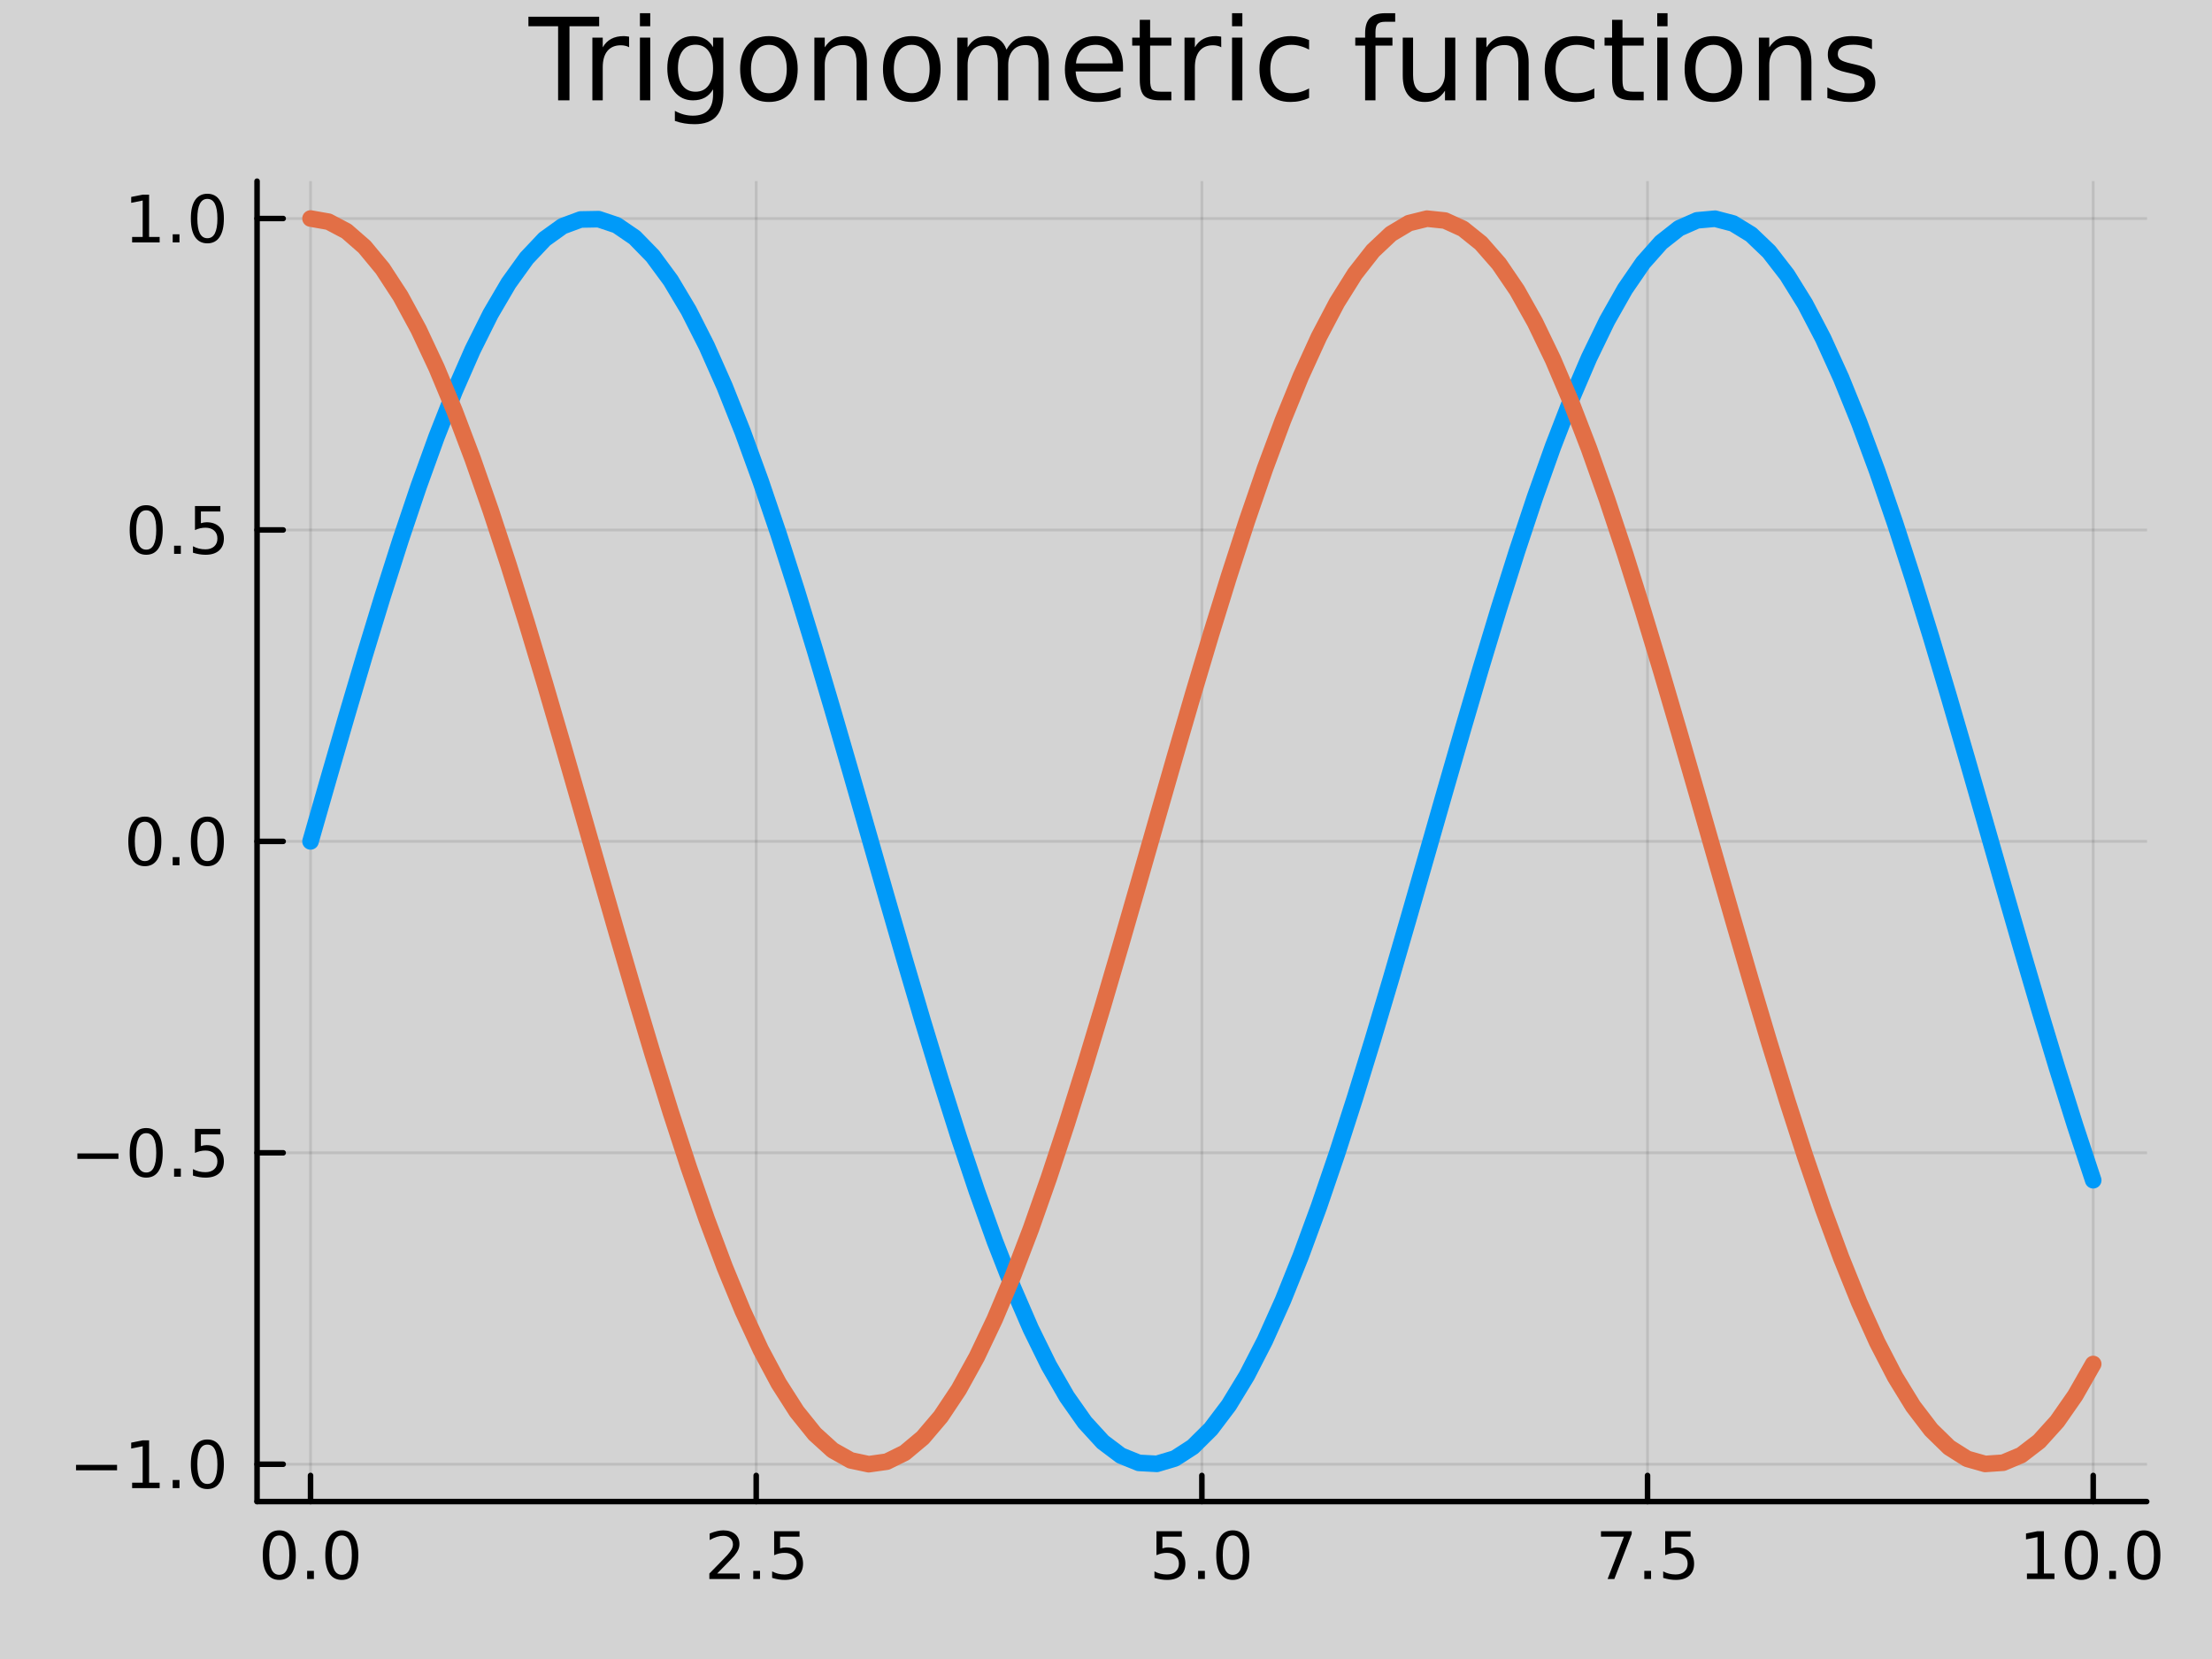<?xml version="1.0" encoding="utf-8"?>
<svg xmlns="http://www.w3.org/2000/svg" xmlns:xlink="http://www.w3.org/1999/xlink" width="400" height="300" viewBox="0 0 1600 1200">
<defs>
  <clipPath id="clip270">
    <rect x="0" y="0" width="1600" height="1200"/>
  </clipPath>
</defs>
<path clip-path="url(#clip270)" d="M0 1200 L1600 1200 L1600 0 L0 0  Z" fill="#d3d3d3" fill-rule="evenodd" fill-opacity="1"/>
<defs>
  <clipPath id="clip271">
    <rect x="320" y="0" width="1121" height="1121"/>
  </clipPath>
</defs>
<path clip-path="url(#clip270)" d="M185.936 1086.13 L1552.76 1086.13 L1552.76 131.032 L185.936 131.032  Z" fill="#d3d3d3" fill-rule="evenodd" fill-opacity="1"/>
<defs>
  <clipPath id="clip272">
    <rect x="185" y="131" width="1368" height="956"/>
  </clipPath>
</defs>
<polyline clip-path="url(#clip272)" style="stroke:#000000; stroke-linecap:round; stroke-linejoin:round; stroke-width:2; stroke-opacity:0.1; fill:none" points="224.62,1086.13 224.62,131.032 "/>
<polyline clip-path="url(#clip272)" style="stroke:#000000; stroke-linecap:round; stroke-linejoin:round; stroke-width:2; stroke-opacity:0.1; fill:none" points="546.983,1086.13 546.983,131.032 "/>
<polyline clip-path="url(#clip272)" style="stroke:#000000; stroke-linecap:round; stroke-linejoin:round; stroke-width:2; stroke-opacity:0.1; fill:none" points="869.346,1086.13 869.346,131.032 "/>
<polyline clip-path="url(#clip272)" style="stroke:#000000; stroke-linecap:round; stroke-linejoin:round; stroke-width:2; stroke-opacity:0.1; fill:none" points="1191.71,1086.13 1191.71,131.032 "/>
<polyline clip-path="url(#clip272)" style="stroke:#000000; stroke-linecap:round; stroke-linejoin:round; stroke-width:2; stroke-opacity:0.1; fill:none" points="1514.07,1086.13 1514.07,131.032 "/>
<polyline clip-path="url(#clip272)" style="stroke:#000000; stroke-linecap:round; stroke-linejoin:round; stroke-width:2; stroke-opacity:0.1; fill:none" points="185.936,1059.12 1552.76,1059.12 "/>
<polyline clip-path="url(#clip272)" style="stroke:#000000; stroke-linecap:round; stroke-linejoin:round; stroke-width:2; stroke-opacity:0.1; fill:none" points="185.936,833.856 1552.76,833.856 "/>
<polyline clip-path="url(#clip272)" style="stroke:#000000; stroke-linecap:round; stroke-linejoin:round; stroke-width:2; stroke-opacity:0.1; fill:none" points="185.936,608.592 1552.76,608.592 "/>
<polyline clip-path="url(#clip272)" style="stroke:#000000; stroke-linecap:round; stroke-linejoin:round; stroke-width:2; stroke-opacity:0.1; fill:none" points="185.936,383.328 1552.76,383.328 "/>
<polyline clip-path="url(#clip272)" style="stroke:#000000; stroke-linecap:round; stroke-linejoin:round; stroke-width:2; stroke-opacity:0.1; fill:none" points="185.936,158.063 1552.76,158.063 "/>
<polyline clip-path="url(#clip270)" style="stroke:#000000; stroke-linecap:round; stroke-linejoin:round; stroke-width:4; stroke-opacity:1; fill:none" points="185.936,1086.13 1552.76,1086.13 "/>
<polyline clip-path="url(#clip270)" style="stroke:#000000; stroke-linecap:round; stroke-linejoin:round; stroke-width:4; stroke-opacity:1; fill:none" points="224.62,1086.13 224.62,1067.23 "/>
<polyline clip-path="url(#clip270)" style="stroke:#000000; stroke-linecap:round; stroke-linejoin:round; stroke-width:4; stroke-opacity:1; fill:none" points="546.983,1086.13 546.983,1067.23 "/>
<polyline clip-path="url(#clip270)" style="stroke:#000000; stroke-linecap:round; stroke-linejoin:round; stroke-width:4; stroke-opacity:1; fill:none" points="869.346,1086.13 869.346,1067.23 "/>
<polyline clip-path="url(#clip270)" style="stroke:#000000; stroke-linecap:round; stroke-linejoin:round; stroke-width:4; stroke-opacity:1; fill:none" points="1191.71,1086.13 1191.71,1067.23 "/>
<polyline clip-path="url(#clip270)" style="stroke:#000000; stroke-linecap:round; stroke-linejoin:round; stroke-width:4; stroke-opacity:1; fill:none" points="1514.07,1086.13 1514.07,1067.23 "/>
<path clip-path="url(#clip270)" d="M202.004 1110.65 Q198.393 1110.65 196.564 1114.21 Q194.759 1117.75 194.759 1124.88 Q194.759 1131.99 196.564 1135.55 Q198.393 1139.1 202.004 1139.1 Q205.638 1139.1 207.444 1135.55 Q209.272 1131.99 209.272 1124.88 Q209.272 1117.75 207.444 1114.21 Q205.638 1110.65 202.004 1110.65 M202.004 1106.94 Q207.814 1106.94 210.87 1111.55 Q213.948 1116.13 213.948 1124.88 Q213.948 1133.61 210.87 1138.22 Q207.814 1142.8 202.004 1142.8 Q196.194 1142.8 193.115 1138.22 Q190.06 1133.61 190.06 1124.88 Q190.06 1116.13 193.115 1111.55 Q196.194 1106.94 202.004 1106.94 Z" fill="#000000" fill-rule="nonzero" fill-opacity="1" /><path clip-path="url(#clip270)" d="M222.166 1136.25 L227.05 1136.25 L227.05 1142.13 L222.166 1142.13 L222.166 1136.25 Z" fill="#000000" fill-rule="nonzero" fill-opacity="1" /><path clip-path="url(#clip270)" d="M247.235 1110.65 Q243.624 1110.65 241.795 1114.21 Q239.99 1117.75 239.99 1124.88 Q239.99 1131.99 241.795 1135.55 Q243.624 1139.1 247.235 1139.1 Q250.869 1139.1 252.675 1135.55 Q254.504 1131.99 254.504 1124.88 Q254.504 1117.75 252.675 1114.21 Q250.869 1110.65 247.235 1110.65 M247.235 1106.94 Q253.045 1106.94 256.101 1111.55 Q259.18 1116.13 259.18 1124.88 Q259.18 1133.61 256.101 1138.22 Q253.045 1142.8 247.235 1142.8 Q241.425 1142.8 238.346 1138.22 Q235.291 1133.61 235.291 1124.88 Q235.291 1116.13 238.346 1111.55 Q241.425 1106.94 247.235 1106.94 Z" fill="#000000" fill-rule="nonzero" fill-opacity="1" /><path clip-path="url(#clip270)" d="M518.719 1138.19 L535.038 1138.19 L535.038 1142.13 L513.094 1142.13 L513.094 1138.19 Q515.756 1135.44 520.339 1130.81 Q524.946 1126.16 526.126 1124.81 Q528.372 1122.29 529.251 1120.55 Q530.154 1118.79 530.154 1117.1 Q530.154 1114.35 528.21 1112.61 Q526.288 1110.88 523.187 1110.88 Q520.988 1110.88 518.534 1111.64 Q516.103 1112.41 513.326 1113.96 L513.326 1109.23 Q516.15 1108.1 518.603 1107.52 Q521.057 1106.94 523.094 1106.94 Q528.464 1106.94 531.659 1109.63 Q534.853 1112.31 534.853 1116.8 Q534.853 1118.93 534.043 1120.85 Q533.256 1122.75 531.15 1125.35 Q530.571 1126.02 527.469 1129.23 Q524.367 1132.43 518.719 1138.19 Z" fill="#000000" fill-rule="nonzero" fill-opacity="1" /><path clip-path="url(#clip270)" d="M544.853 1136.25 L549.737 1136.25 L549.737 1142.13 L544.853 1142.13 L544.853 1136.25 Z" fill="#000000" fill-rule="nonzero" fill-opacity="1" /><path clip-path="url(#clip270)" d="M559.969 1107.57 L578.325 1107.57 L578.325 1111.5 L564.251 1111.5 L564.251 1119.98 Q565.27 1119.63 566.288 1119.47 Q567.307 1119.28 568.325 1119.28 Q574.112 1119.28 577.492 1122.45 Q580.871 1125.62 580.871 1131.04 Q580.871 1136.62 577.399 1139.72 Q573.927 1142.8 567.608 1142.8 Q565.432 1142.8 563.163 1142.43 Q560.918 1142.06 558.51 1141.32 L558.51 1136.62 Q560.594 1137.75 562.816 1138.31 Q565.038 1138.86 567.515 1138.86 Q571.52 1138.86 573.858 1136.76 Q576.196 1134.65 576.196 1131.04 Q576.196 1127.43 573.858 1125.32 Q571.52 1123.22 567.515 1123.22 Q565.64 1123.22 563.765 1123.63 Q561.913 1124.05 559.969 1124.93 L559.969 1107.57 Z" fill="#000000" fill-rule="nonzero" fill-opacity="1" /><path clip-path="url(#clip270)" d="M836.51 1107.57 L854.867 1107.57 L854.867 1111.5 L840.793 1111.5 L840.793 1119.98 Q841.811 1119.63 842.83 1119.47 Q843.848 1119.28 844.867 1119.28 Q850.654 1119.28 854.034 1122.45 Q857.413 1125.62 857.413 1131.04 Q857.413 1136.62 853.941 1139.72 Q850.469 1142.8 844.149 1142.8 Q841.973 1142.8 839.705 1142.43 Q837.46 1142.06 835.052 1141.32 L835.052 1136.62 Q837.135 1137.75 839.358 1138.31 Q841.58 1138.86 844.057 1138.86 Q848.061 1138.86 850.399 1136.76 Q852.737 1134.65 852.737 1131.04 Q852.737 1127.43 850.399 1125.32 Q848.061 1123.22 844.057 1123.22 Q842.182 1123.22 840.307 1123.63 Q838.455 1124.05 836.51 1124.93 L836.51 1107.57 Z" fill="#000000" fill-rule="nonzero" fill-opacity="1" /><path clip-path="url(#clip270)" d="M866.626 1136.25 L871.51 1136.25 L871.51 1142.13 L866.626 1142.13 L866.626 1136.25 Z" fill="#000000" fill-rule="nonzero" fill-opacity="1" /><path clip-path="url(#clip270)" d="M891.695 1110.65 Q888.084 1110.65 886.256 1114.21 Q884.45 1117.75 884.45 1124.88 Q884.45 1131.99 886.256 1135.55 Q888.084 1139.1 891.695 1139.1 Q895.33 1139.1 897.135 1135.55 Q898.964 1131.99 898.964 1124.88 Q898.964 1117.75 897.135 1114.21 Q895.33 1110.65 891.695 1110.65 M891.695 1106.94 Q897.506 1106.94 900.561 1111.55 Q903.64 1116.13 903.64 1124.88 Q903.64 1133.61 900.561 1138.22 Q897.506 1142.8 891.695 1142.8 Q885.885 1142.8 882.807 1138.22 Q879.751 1133.61 879.751 1124.88 Q879.751 1116.13 882.807 1111.55 Q885.885 1106.94 891.695 1106.94 Z" fill="#000000" fill-rule="nonzero" fill-opacity="1" /><path clip-path="url(#clip270)" d="M1158.03 1107.57 L1180.25 1107.57 L1180.25 1109.56 L1167.7 1142.13 L1162.82 1142.13 L1174.63 1111.5 L1158.03 1111.5 L1158.03 1107.57 Z" fill="#000000" fill-rule="nonzero" fill-opacity="1" /><path clip-path="url(#clip270)" d="M1189.37 1136.25 L1194.26 1136.25 L1194.26 1142.13 L1189.37 1142.13 L1189.37 1136.25 Z" fill="#000000" fill-rule="nonzero" fill-opacity="1" /><path clip-path="url(#clip270)" d="M1204.49 1107.57 L1222.84 1107.57 L1222.84 1111.5 L1208.77 1111.5 L1208.77 1119.98 Q1209.79 1119.63 1210.81 1119.47 Q1211.82 1119.28 1212.84 1119.28 Q1218.63 1119.28 1222.01 1122.45 Q1225.39 1125.62 1225.39 1131.04 Q1225.39 1136.62 1221.92 1139.72 Q1218.45 1142.8 1212.13 1142.8 Q1209.95 1142.8 1207.68 1142.43 Q1205.44 1142.06 1203.03 1141.32 L1203.03 1136.62 Q1205.11 1137.75 1207.33 1138.31 Q1209.56 1138.86 1212.03 1138.86 Q1216.04 1138.86 1218.38 1136.76 Q1220.71 1134.65 1220.71 1131.04 Q1220.71 1127.43 1218.38 1125.32 Q1216.04 1123.22 1212.03 1123.22 Q1210.16 1123.22 1208.28 1123.63 Q1206.43 1124.05 1204.49 1124.93 L1204.49 1107.57 Z" fill="#000000" fill-rule="nonzero" fill-opacity="1" /><path clip-path="url(#clip270)" d="M1466.14 1138.19 L1473.78 1138.19 L1473.78 1111.83 L1465.47 1113.49 L1465.47 1109.23 L1473.74 1107.57 L1478.41 1107.57 L1478.41 1138.19 L1486.05 1138.19 L1486.05 1142.13 L1466.14 1142.13 L1466.14 1138.19 Z" fill="#000000" fill-rule="nonzero" fill-opacity="1" /><path clip-path="url(#clip270)" d="M1505.5 1110.65 Q1501.88 1110.65 1500.06 1114.21 Q1498.25 1117.75 1498.25 1124.88 Q1498.25 1131.99 1500.06 1135.55 Q1501.88 1139.1 1505.5 1139.1 Q1509.13 1139.1 1510.94 1135.55 Q1512.76 1131.99 1512.76 1124.88 Q1512.76 1117.75 1510.94 1114.21 Q1509.13 1110.65 1505.5 1110.65 M1505.5 1106.94 Q1511.31 1106.94 1514.36 1111.55 Q1517.44 1116.13 1517.44 1124.88 Q1517.44 1133.61 1514.36 1138.22 Q1511.31 1142.8 1505.5 1142.8 Q1499.69 1142.8 1496.61 1138.22 Q1493.55 1133.61 1493.55 1124.88 Q1493.55 1116.13 1496.61 1111.55 Q1499.69 1106.94 1505.5 1106.94 Z" fill="#000000" fill-rule="nonzero" fill-opacity="1" /><path clip-path="url(#clip270)" d="M1525.66 1136.25 L1530.54 1136.25 L1530.54 1142.13 L1525.66 1142.13 L1525.66 1136.25 Z" fill="#000000" fill-rule="nonzero" fill-opacity="1" /><path clip-path="url(#clip270)" d="M1550.73 1110.65 Q1547.12 1110.65 1545.29 1114.21 Q1543.48 1117.75 1543.48 1124.88 Q1543.48 1131.99 1545.29 1135.55 Q1547.12 1139.1 1550.73 1139.1 Q1554.36 1139.1 1556.17 1135.55 Q1558 1131.99 1558 1124.88 Q1558 1117.75 1556.17 1114.21 Q1554.36 1110.65 1550.73 1110.65 M1550.73 1106.94 Q1556.54 1106.94 1559.59 1111.55 Q1562.67 1116.13 1562.67 1124.88 Q1562.67 1133.61 1559.59 1138.22 Q1556.54 1142.8 1550.73 1142.8 Q1544.92 1142.8 1541.84 1138.22 Q1538.78 1133.61 1538.78 1124.88 Q1538.78 1116.13 1541.84 1111.55 Q1544.92 1106.94 1550.73 1106.94 Z" fill="#000000" fill-rule="nonzero" fill-opacity="1" /><polyline clip-path="url(#clip270)" style="stroke:#000000; stroke-linecap:round; stroke-linejoin:round; stroke-width:4; stroke-opacity:1; fill:none" points="185.936,1086.13 185.936,131.032 "/>
<polyline clip-path="url(#clip270)" style="stroke:#000000; stroke-linecap:round; stroke-linejoin:round; stroke-width:4; stroke-opacity:1; fill:none" points="185.936,1059.12 204.834,1059.12 "/>
<polyline clip-path="url(#clip270)" style="stroke:#000000; stroke-linecap:round; stroke-linejoin:round; stroke-width:4; stroke-opacity:1; fill:none" points="185.936,833.856 204.834,833.856 "/>
<polyline clip-path="url(#clip270)" style="stroke:#000000; stroke-linecap:round; stroke-linejoin:round; stroke-width:4; stroke-opacity:1; fill:none" points="185.936,608.592 204.834,608.592 "/>
<polyline clip-path="url(#clip270)" style="stroke:#000000; stroke-linecap:round; stroke-linejoin:round; stroke-width:4; stroke-opacity:1; fill:none" points="185.936,383.328 204.834,383.328 "/>
<polyline clip-path="url(#clip270)" style="stroke:#000000; stroke-linecap:round; stroke-linejoin:round; stroke-width:4; stroke-opacity:1; fill:none" points="185.936,158.063 204.834,158.063 "/>
<path clip-path="url(#clip270)" d="M54.992 1059.57 L84.668 1059.57 L84.668 1063.51 L54.992 1063.51 L54.992 1059.57 Z" fill="#000000" fill-rule="nonzero" fill-opacity="1" /><path clip-path="url(#clip270)" d="M95.571 1072.47 L103.209 1072.47 L103.209 1046.1 L94.899 1047.77 L94.899 1043.51 L103.163 1041.84 L107.839 1041.84 L107.839 1072.47 L115.478 1072.47 L115.478 1076.4 L95.571 1076.4 L95.571 1072.47 Z" fill="#000000" fill-rule="nonzero" fill-opacity="1" /><path clip-path="url(#clip270)" d="M124.922 1070.52 L129.807 1070.52 L129.807 1076.4 L124.922 1076.4 L124.922 1070.52 Z" fill="#000000" fill-rule="nonzero" fill-opacity="1" /><path clip-path="url(#clip270)" d="M149.992 1044.92 Q146.381 1044.92 144.552 1048.48 Q142.746 1052.03 142.746 1059.16 Q142.746 1066.26 144.552 1069.83 Q146.381 1073.37 149.992 1073.37 Q153.626 1073.37 155.431 1069.83 Q157.26 1066.26 157.26 1059.16 Q157.26 1052.03 155.431 1048.48 Q153.626 1044.92 149.992 1044.92 M149.992 1041.22 Q155.802 1041.22 158.857 1045.82 Q161.936 1050.41 161.936 1059.16 Q161.936 1067.88 158.857 1072.49 Q155.802 1077.07 149.992 1077.07 Q144.181 1077.07 141.103 1072.49 Q138.047 1067.88 138.047 1059.16 Q138.047 1050.41 141.103 1045.82 Q144.181 1041.22 149.992 1041.22 Z" fill="#000000" fill-rule="nonzero" fill-opacity="1" /><path clip-path="url(#clip270)" d="M55.987 834.308 L85.663 834.308 L85.663 838.243 L55.987 838.243 L55.987 834.308 Z" fill="#000000" fill-rule="nonzero" fill-opacity="1" /><path clip-path="url(#clip270)" d="M105.756 819.655 Q102.145 819.655 100.316 823.22 Q98.51 826.761 98.51 833.891 Q98.51 840.997 100.316 844.562 Q102.145 848.104 105.756 848.104 Q109.39 848.104 111.196 844.562 Q113.024 840.997 113.024 833.891 Q113.024 826.761 111.196 823.22 Q109.39 819.655 105.756 819.655 M105.756 815.951 Q111.566 815.951 114.621 820.558 Q117.7 825.141 117.7 833.891 Q117.7 842.618 114.621 847.224 Q111.566 851.808 105.756 851.808 Q99.946 851.808 96.867 847.224 Q93.811 842.618 93.811 833.891 Q93.811 825.141 96.867 820.558 Q99.946 815.951 105.756 815.951 Z" fill="#000000" fill-rule="nonzero" fill-opacity="1" /><path clip-path="url(#clip270)" d="M125.918 845.257 L130.802 845.257 L130.802 851.136 L125.918 851.136 L125.918 845.257 Z" fill="#000000" fill-rule="nonzero" fill-opacity="1" /><path clip-path="url(#clip270)" d="M141.033 816.576 L159.39 816.576 L159.39 820.511 L145.316 820.511 L145.316 828.984 Q146.334 828.636 147.353 828.474 Q148.371 828.289 149.39 828.289 Q155.177 828.289 158.556 831.46 Q161.936 834.632 161.936 840.048 Q161.936 845.627 158.464 848.729 Q154.992 851.808 148.672 851.808 Q146.496 851.808 144.228 851.437 Q141.982 851.067 139.575 850.326 L139.575 845.627 Q141.658 846.761 143.881 847.317 Q146.103 847.872 148.58 847.872 Q152.584 847.872 154.922 845.766 Q157.26 843.659 157.26 840.048 Q157.26 836.437 154.922 834.331 Q152.584 832.224 148.58 832.224 Q146.705 832.224 144.83 832.641 Q142.978 833.058 141.033 833.937 L141.033 816.576 Z" fill="#000000" fill-rule="nonzero" fill-opacity="1" /><path clip-path="url(#clip270)" d="M104.76 594.391 Q101.149 594.391 99.321 597.955 Q97.515 601.497 97.515 608.627 Q97.515 615.733 99.321 619.298 Q101.149 622.84 104.76 622.84 Q108.395 622.84 110.2 619.298 Q112.029 615.733 112.029 608.627 Q112.029 601.497 110.2 597.955 Q108.395 594.391 104.76 594.391 M104.76 590.687 Q110.571 590.687 113.626 595.293 Q116.705 599.877 116.705 608.627 Q116.705 617.353 113.626 621.96 Q110.571 626.543 104.76 626.543 Q98.95 626.543 95.871 621.96 Q92.816 617.353 92.816 608.627 Q92.816 599.877 95.871 595.293 Q98.95 590.687 104.76 590.687 Z" fill="#000000" fill-rule="nonzero" fill-opacity="1" /><path clip-path="url(#clip270)" d="M124.922 619.992 L129.807 619.992 L129.807 625.872 L124.922 625.872 L124.922 619.992 Z" fill="#000000" fill-rule="nonzero" fill-opacity="1" /><path clip-path="url(#clip270)" d="M149.992 594.391 Q146.381 594.391 144.552 597.955 Q142.746 601.497 142.746 608.627 Q142.746 615.733 144.552 619.298 Q146.381 622.84 149.992 622.84 Q153.626 622.84 155.431 619.298 Q157.26 615.733 157.26 608.627 Q157.26 601.497 155.431 597.955 Q153.626 594.391 149.992 594.391 M149.992 590.687 Q155.802 590.687 158.857 595.293 Q161.936 599.877 161.936 608.627 Q161.936 617.353 158.857 621.96 Q155.802 626.543 149.992 626.543 Q144.181 626.543 141.103 621.96 Q138.047 617.353 138.047 608.627 Q138.047 599.877 141.103 595.293 Q144.181 590.687 149.992 590.687 Z" fill="#000000" fill-rule="nonzero" fill-opacity="1" /><path clip-path="url(#clip270)" d="M105.756 369.126 Q102.145 369.126 100.316 372.691 Q98.51 376.233 98.51 383.362 Q98.51 390.469 100.316 394.033 Q102.145 397.575 105.756 397.575 Q109.39 397.575 111.196 394.033 Q113.024 390.469 113.024 383.362 Q113.024 376.233 111.196 372.691 Q109.39 369.126 105.756 369.126 M105.756 365.423 Q111.566 365.423 114.621 370.029 Q117.7 374.612 117.7 383.362 Q117.7 392.089 114.621 396.696 Q111.566 401.279 105.756 401.279 Q99.946 401.279 96.867 396.696 Q93.811 392.089 93.811 383.362 Q93.811 374.612 96.867 370.029 Q99.946 365.423 105.756 365.423 Z" fill="#000000" fill-rule="nonzero" fill-opacity="1" /><path clip-path="url(#clip270)" d="M125.918 394.728 L130.802 394.728 L130.802 400.608 L125.918 400.608 L125.918 394.728 Z" fill="#000000" fill-rule="nonzero" fill-opacity="1" /><path clip-path="url(#clip270)" d="M141.033 366.048 L159.39 366.048 L159.39 369.983 L145.316 369.983 L145.316 378.455 Q146.334 378.108 147.353 377.946 Q148.371 377.76 149.39 377.76 Q155.177 377.76 158.556 380.932 Q161.936 384.103 161.936 389.52 Q161.936 395.098 158.464 398.2 Q154.992 401.279 148.672 401.279 Q146.496 401.279 144.228 400.908 Q141.982 400.538 139.575 399.797 L139.575 395.098 Q141.658 396.233 143.881 396.788 Q146.103 397.344 148.58 397.344 Q152.584 397.344 154.922 395.237 Q157.26 393.131 157.26 389.52 Q157.26 385.909 154.922 383.802 Q152.584 381.696 148.58 381.696 Q146.705 381.696 144.83 382.112 Q142.978 382.529 141.033 383.409 L141.033 366.048 Z" fill="#000000" fill-rule="nonzero" fill-opacity="1" /><path clip-path="url(#clip270)" d="M95.571 171.408 L103.209 171.408 L103.209 145.042 L94.899 146.709 L94.899 142.45 L103.163 140.783 L107.839 140.783 L107.839 171.408 L115.478 171.408 L115.478 175.343 L95.571 175.343 L95.571 171.408 Z" fill="#000000" fill-rule="nonzero" fill-opacity="1" /><path clip-path="url(#clip270)" d="M124.922 169.464 L129.807 169.464 L129.807 175.343 L124.922 175.343 L124.922 169.464 Z" fill="#000000" fill-rule="nonzero" fill-opacity="1" /><path clip-path="url(#clip270)" d="M149.992 143.862 Q146.381 143.862 144.552 147.427 Q142.746 150.968 142.746 158.098 Q142.746 165.204 144.552 168.769 Q146.381 172.311 149.992 172.311 Q153.626 172.311 155.431 168.769 Q157.26 165.204 157.26 158.098 Q157.26 150.968 155.431 147.427 Q153.626 143.862 149.992 143.862 M149.992 140.158 Q155.802 140.158 158.857 144.765 Q161.936 149.348 161.936 158.098 Q161.936 166.825 158.857 171.431 Q155.802 176.014 149.992 176.014 Q144.181 176.014 141.103 171.431 Q138.047 166.825 138.047 158.098 Q138.047 149.348 141.103 144.765 Q144.181 140.158 149.992 140.158 Z" fill="#000000" fill-rule="nonzero" fill-opacity="1" /><path clip-path="url(#clip270)" d="M382.225 12.096 L433.388 12.096 L433.388 18.983 L411.918 18.983 L411.918 72.576 L403.695 72.576 L403.695 18.983 L382.225 18.983 L382.225 12.096 Z" fill="#000000" fill-rule="nonzero" fill-opacity="1" /><path clip-path="url(#clip270)" d="M455.06 34.173 Q453.804 33.444 452.305 33.12 Q450.847 32.756 449.065 32.756 Q442.745 32.756 439.342 36.888 Q435.98 40.979 435.98 48.676 L435.98 72.576 L428.486 72.576 L428.486 27.206 L435.98 27.206 L435.98 34.254 Q438.33 30.122 442.097 28.138 Q445.864 26.112 451.252 26.112 Q452.022 26.112 452.954 26.234 Q453.885 26.315 455.019 26.517 L455.06 34.173 Z" fill="#000000" fill-rule="nonzero" fill-opacity="1" /><path clip-path="url(#clip270)" d="M462.878 27.206 L470.332 27.206 L470.332 72.576 L462.878 72.576 L462.878 27.206 M462.878 9.544 L470.332 9.544 L470.332 18.983 L462.878 18.983 L462.878 9.544 Z" fill="#000000" fill-rule="nonzero" fill-opacity="1" /><path clip-path="url(#clip270)" d="M515.783 49.364 Q515.783 41.263 512.421 36.806 Q509.099 32.35 503.063 32.35 Q497.068 32.35 493.706 36.806 Q490.384 41.263 490.384 49.364 Q490.384 57.426 493.706 61.882 Q497.068 66.338 503.063 66.338 Q509.099 66.338 512.421 61.882 Q515.783 57.426 515.783 49.364 M523.237 66.945 Q523.237 78.531 518.092 84.162 Q512.947 89.833 502.334 89.833 Q498.405 89.833 494.921 89.225 Q491.437 88.658 488.156 87.443 L488.156 80.192 Q491.437 81.974 494.637 82.825 Q497.838 83.675 501.159 83.675 Q508.491 83.675 512.137 79.827 Q515.783 76.019 515.783 68.282 L515.783 64.596 Q513.474 68.606 509.869 70.591 Q506.263 72.576 501.24 72.576 Q492.895 72.576 487.791 66.216 Q482.687 59.856 482.687 49.364 Q482.687 38.832 487.791 32.472 Q492.895 26.112 501.24 26.112 Q506.263 26.112 509.869 28.097 Q513.474 30.082 515.783 34.092 L515.783 27.206 L523.237 27.206 L523.237 66.945 Z" fill="#000000" fill-rule="nonzero" fill-opacity="1" /><path clip-path="url(#clip270)" d="M556.171 32.431 Q550.175 32.431 546.691 37.131 Q543.208 41.789 543.208 49.931 Q543.208 58.074 546.651 62.773 Q550.135 67.431 556.171 67.431 Q562.125 67.431 565.609 62.732 Q569.093 58.033 569.093 49.931 Q569.093 41.87 565.609 37.171 Q562.125 32.431 556.171 32.431 M556.171 26.112 Q565.893 26.112 571.442 32.431 Q576.992 38.751 576.992 49.931 Q576.992 61.071 571.442 67.431 Q565.893 73.751 556.171 73.751 Q546.408 73.751 540.858 67.431 Q535.349 61.071 535.349 49.931 Q535.349 38.751 540.858 32.431 Q546.408 26.112 556.171 26.112 Z" fill="#000000" fill-rule="nonzero" fill-opacity="1" /><path clip-path="url(#clip270)" d="M627.061 45.192 L627.061 72.576 L619.608 72.576 L619.608 45.435 Q619.608 38.994 617.096 35.794 Q614.585 32.594 609.561 32.594 Q603.526 32.594 600.042 36.442 Q596.558 40.29 596.558 46.934 L596.558 72.576 L589.064 72.576 L589.064 27.206 L596.558 27.206 L596.558 34.254 Q599.232 30.163 602.837 28.138 Q606.483 26.112 611.222 26.112 Q619.041 26.112 623.051 30.973 Q627.061 35.794 627.061 45.192 Z" fill="#000000" fill-rule="nonzero" fill-opacity="1" /><path clip-path="url(#clip270)" d="M659.509 32.431 Q653.514 32.431 650.03 37.131 Q646.546 41.789 646.546 49.931 Q646.546 58.074 649.989 62.773 Q653.473 67.431 659.509 67.431 Q665.464 67.431 668.948 62.732 Q672.431 58.033 672.431 49.931 Q672.431 41.87 668.948 37.171 Q665.464 32.431 659.509 32.431 M659.509 26.112 Q669.231 26.112 674.781 32.431 Q680.331 38.751 680.331 49.931 Q680.331 61.071 674.781 67.431 Q669.231 73.751 659.509 73.751 Q649.746 73.751 644.197 67.431 Q638.687 61.071 638.687 49.931 Q638.687 38.751 644.197 32.431 Q649.746 26.112 659.509 26.112 Z" fill="#000000" fill-rule="nonzero" fill-opacity="1" /><path clip-path="url(#clip270)" d="M728.01 35.915 Q730.805 30.892 734.694 28.502 Q738.583 26.112 743.849 26.112 Q750.938 26.112 754.786 31.095 Q758.635 36.037 758.635 45.192 L758.635 72.576 L751.141 72.576 L751.141 45.435 Q751.141 38.913 748.832 35.753 Q746.523 32.594 741.783 32.594 Q735.99 32.594 732.628 36.442 Q729.266 40.29 729.266 46.934 L729.266 72.576 L721.772 72.576 L721.772 45.435 Q721.772 38.873 719.462 35.753 Q717.153 32.594 712.333 32.594 Q706.621 32.594 703.259 36.482 Q699.897 40.331 699.897 46.934 L699.897 72.576 L692.402 72.576 L692.402 27.206 L699.897 27.206 L699.897 34.254 Q702.449 30.082 706.013 28.097 Q709.578 26.112 714.48 26.112 Q719.422 26.112 722.865 28.624 Q726.349 31.135 728.01 35.915 Z" fill="#000000" fill-rule="nonzero" fill-opacity="1" /><path clip-path="url(#clip270)" d="M812.309 48.028 L812.309 51.673 L778.039 51.673 Q778.525 59.37 782.657 63.421 Q786.829 67.431 794.242 67.431 Q798.536 67.431 802.547 66.378 Q806.597 65.325 810.567 63.218 L810.567 70.267 Q806.557 71.968 802.344 72.86 Q798.131 73.751 793.797 73.751 Q782.94 73.751 776.58 67.431 Q770.261 61.112 770.261 50.337 Q770.261 39.197 776.256 32.675 Q782.292 26.112 792.5 26.112 Q801.655 26.112 806.962 32.026 Q812.309 37.9 812.309 48.028 M804.856 45.84 Q804.775 39.723 801.412 36.077 Q798.091 32.431 792.581 32.431 Q786.343 32.431 782.576 35.956 Q778.849 39.48 778.282 45.88 L804.856 45.84 Z" fill="#000000" fill-rule="nonzero" fill-opacity="1" /><path clip-path="url(#clip270)" d="M831.916 14.324 L831.916 27.206 L847.269 27.206 L847.269 32.999 L831.916 32.999 L831.916 57.628 Q831.916 63.178 833.414 64.758 Q834.954 66.338 839.612 66.338 L847.269 66.338 L847.269 72.576 L839.612 72.576 Q830.984 72.576 827.703 69.376 Q824.421 66.135 824.421 57.628 L824.421 32.999 L818.953 32.999 L818.953 27.206 L824.421 27.206 L824.421 14.324 L831.916 14.324 Z" fill="#000000" fill-rule="nonzero" fill-opacity="1" /><path clip-path="url(#clip270)" d="M883.362 34.173 Q882.106 33.444 880.607 33.12 Q879.149 32.756 877.367 32.756 Q871.047 32.756 867.645 36.888 Q864.282 40.979 864.282 48.676 L864.282 72.576 L856.788 72.576 L856.788 27.206 L864.282 27.206 L864.282 34.254 Q866.632 30.122 870.399 28.138 Q874.167 26.112 879.554 26.112 Q880.324 26.112 881.256 26.234 Q882.187 26.315 883.322 26.517 L883.362 34.173 Z" fill="#000000" fill-rule="nonzero" fill-opacity="1" /><path clip-path="url(#clip270)" d="M891.18 27.206 L898.634 27.206 L898.634 72.576 L891.18 72.576 L891.18 27.206 M891.18 9.544 L898.634 9.544 L898.634 18.983 L891.18 18.983 L891.18 9.544 Z" fill="#000000" fill-rule="nonzero" fill-opacity="1" /><path clip-path="url(#clip270)" d="M946.88 28.948 L946.88 35.915 Q943.721 34.173 940.52 33.323 Q937.361 32.431 934.12 32.431 Q926.869 32.431 922.858 37.05 Q918.848 41.627 918.848 49.931 Q918.848 58.236 922.858 62.854 Q926.869 67.431 934.12 67.431 Q937.361 67.431 940.52 66.581 Q943.721 65.689 946.88 63.948 L946.88 70.834 Q943.761 72.292 940.399 73.022 Q937.077 73.751 933.31 73.751 Q923.061 73.751 917.025 67.31 Q910.989 60.869 910.989 49.931 Q910.989 38.832 917.066 32.472 Q923.182 26.112 933.796 26.112 Q937.239 26.112 940.52 26.841 Q943.802 27.53 946.88 28.948 Z" fill="#000000" fill-rule="nonzero" fill-opacity="1" /><path clip-path="url(#clip270)" d="M1009.18 9.544 L1009.18 15.742 L1002.05 15.742 Q998.043 15.742 996.463 17.362 Q994.924 18.983 994.924 23.195 L994.924 27.206 L1007.2 27.206 L1007.2 32.999 L994.924 32.999 L994.924 72.576 L987.43 72.576 L987.43 32.999 L980.3 32.999 L980.3 27.206 L987.43 27.206 L987.43 24.046 Q987.43 16.471 990.954 13.028 Q994.478 9.544 1002.13 9.544 L1009.18 9.544 Z" fill="#000000" fill-rule="nonzero" fill-opacity="1" /><path clip-path="url(#clip270)" d="M1014.65 54.671 L1014.65 27.206 L1022.11 27.206 L1022.11 54.387 Q1022.11 60.828 1024.62 64.069 Q1027.13 67.269 1032.15 67.269 Q1038.19 67.269 1041.67 63.421 Q1045.2 59.573 1045.2 52.929 L1045.2 27.206 L1052.65 27.206 L1052.65 72.576 L1045.2 72.576 L1045.2 65.608 Q1042.48 69.74 1038.88 71.766 Q1035.31 73.751 1030.57 73.751 Q1022.75 73.751 1018.7 68.89 Q1014.65 64.029 1014.65 54.671 M1033.41 26.112 L1033.41 26.112 Z" fill="#000000" fill-rule="nonzero" fill-opacity="1" /><path clip-path="url(#clip270)" d="M1105.72 45.192 L1105.72 72.576 L1098.26 72.576 L1098.26 45.435 Q1098.26 38.994 1095.75 35.794 Q1093.24 32.594 1088.22 32.594 Q1082.18 32.594 1078.7 36.442 Q1075.21 40.29 1075.21 46.934 L1075.21 72.576 L1067.72 72.576 L1067.72 27.206 L1075.21 27.206 L1075.21 34.254 Q1077.89 30.163 1081.49 28.138 Q1085.14 26.112 1089.88 26.112 Q1097.7 26.112 1101.71 30.973 Q1105.72 35.794 1105.72 45.192 Z" fill="#000000" fill-rule="nonzero" fill-opacity="1" /><path clip-path="url(#clip270)" d="M1153.23 28.948 L1153.23 35.915 Q1150.07 34.173 1146.87 33.323 Q1143.71 32.431 1140.47 32.431 Q1133.22 32.431 1129.21 37.05 Q1125.2 41.627 1125.2 49.931 Q1125.2 58.236 1129.21 62.854 Q1133.22 67.431 1140.47 67.431 Q1143.71 67.431 1146.87 66.581 Q1150.07 65.689 1153.23 63.948 L1153.23 70.834 Q1150.11 72.292 1146.75 73.022 Q1143.43 73.751 1139.66 73.751 Q1129.41 73.751 1123.38 67.31 Q1117.34 60.869 1117.34 49.931 Q1117.34 38.832 1123.42 32.472 Q1129.54 26.112 1140.15 26.112 Q1143.59 26.112 1146.87 26.841 Q1150.15 27.53 1153.23 28.948 Z" fill="#000000" fill-rule="nonzero" fill-opacity="1" /><path clip-path="url(#clip270)" d="M1173.57 14.324 L1173.57 27.206 L1188.92 27.206 L1188.92 32.999 L1173.57 32.999 L1173.57 57.628 Q1173.57 63.178 1175.07 64.758 Q1176.61 66.338 1181.27 66.338 L1188.92 66.338 L1188.92 72.576 L1181.27 72.576 Q1172.64 72.576 1169.36 69.376 Q1166.07 66.135 1166.07 57.628 L1166.07 32.999 L1160.61 32.999 L1160.61 27.206 L1166.07 27.206 L1166.07 14.324 L1173.57 14.324 Z" fill="#000000" fill-rule="nonzero" fill-opacity="1" /><path clip-path="url(#clip270)" d="M1198.72 27.206 L1206.18 27.206 L1206.18 72.576 L1198.72 72.576 L1198.72 27.206 M1198.72 9.544 L1206.18 9.544 L1206.18 18.983 L1198.72 18.983 L1198.72 9.544 Z" fill="#000000" fill-rule="nonzero" fill-opacity="1" /><path clip-path="url(#clip270)" d="M1239.36 32.431 Q1233.36 32.431 1229.88 37.131 Q1226.39 41.789 1226.39 49.931 Q1226.39 58.074 1229.84 62.773 Q1233.32 67.431 1239.36 67.431 Q1245.31 67.431 1248.79 62.732 Q1252.28 58.033 1252.28 49.931 Q1252.28 41.87 1248.79 37.171 Q1245.31 32.431 1239.36 32.431 M1239.36 26.112 Q1249.08 26.112 1254.63 32.431 Q1260.18 38.751 1260.18 49.931 Q1260.18 61.071 1254.63 67.431 Q1249.08 73.751 1239.36 73.751 Q1229.59 73.751 1224.04 67.431 Q1218.53 61.071 1218.53 49.931 Q1218.53 38.751 1224.04 32.431 Q1229.59 26.112 1239.36 26.112 Z" fill="#000000" fill-rule="nonzero" fill-opacity="1" /><path clip-path="url(#clip270)" d="M1310.25 45.192 L1310.25 72.576 L1302.79 72.576 L1302.79 45.435 Q1302.79 38.994 1300.28 35.794 Q1297.77 32.594 1292.75 32.594 Q1286.71 32.594 1283.23 36.442 Q1279.74 40.29 1279.74 46.934 L1279.74 72.576 L1272.25 72.576 L1272.25 27.206 L1279.74 27.206 L1279.74 34.254 Q1282.42 30.163 1286.02 28.138 Q1289.67 26.112 1294.41 26.112 Q1302.23 26.112 1306.24 30.973 Q1310.25 35.794 1310.25 45.192 Z" fill="#000000" fill-rule="nonzero" fill-opacity="1" /><path clip-path="url(#clip270)" d="M1354.04 28.543 L1354.04 35.591 Q1350.88 33.971 1347.47 33.161 Q1344.07 32.35 1340.43 32.35 Q1334.88 32.35 1332.08 34.052 Q1329.33 35.753 1329.33 39.156 Q1329.33 41.749 1331.31 43.248 Q1333.3 44.706 1339.29 46.043 L1341.84 46.61 Q1349.78 48.311 1353.1 51.43 Q1356.47 54.509 1356.47 60.059 Q1356.47 66.378 1351.44 70.064 Q1346.46 73.751 1337.71 73.751 Q1334.07 73.751 1330.1 73.022 Q1326.17 72.333 1321.79 70.915 L1321.79 63.218 Q1325.92 65.365 1329.93 66.459 Q1333.94 67.512 1337.87 67.512 Q1343.14 67.512 1345.98 65.73 Q1348.81 63.907 1348.81 60.626 Q1348.81 57.588 1346.75 55.967 Q1344.72 54.347 1337.79 52.848 L1335.2 52.24 Q1328.27 50.782 1325.19 47.785 Q1322.12 44.746 1322.12 39.48 Q1322.12 33.08 1326.65 29.596 Q1331.19 26.112 1339.53 26.112 Q1343.67 26.112 1347.31 26.72 Q1350.96 27.327 1354.04 28.543 Z" fill="#000000" fill-rule="nonzero" fill-opacity="1" /><polyline clip-path="url(#clip272)" style="stroke:#009af9; stroke-linecap:round; stroke-linejoin:round; stroke-width:12; stroke-opacity:1; fill:none" points="224.62,608.592 237.644,563.161 250.669,518.194 263.694,474.148 276.719,431.473 289.743,390.603 302.768,351.955 315.793,315.924 328.818,282.876 341.843,253.149 354.867,227.046 367.892,204.832 380.917,186.734 393.942,172.936 406.966,163.58 419.991,158.76 433.016,158.527 446.041,162.881 459.066,171.779 472.09,185.13 485.115,202.798 498.14,224.603 511.165,250.322 524.189,279.694 537.214,312.419 550.239,348.163 563.264,386.561 576.289,427.224 589.313,469.735 602.338,513.662 615.363,558.556 628.388,603.961 641.412,649.413 654.437,694.448 667.462,738.609 680.487,781.444 693.511,822.517 706.536,861.409 719.561,897.723 732.586,931.091 745.611,961.17 758.635,987.655 771.66,1010.28 784.685,1028.8 797.71,1043.04 810.734,1052.86 823.759,1058.14 836.784,1058.84 849.809,1054.95 862.834,1046.52 875.858,1033.61 888.883,1016.38 901.908,994.983 914.933,969.65 927.957,940.637 940.982,908.239 954.007,872.786 967.032,834.64 980.057,794.19 993.081,751.847 1006.11,708.044 1019.13,663.227 1032.16,617.854 1045.18,572.385 1058.21,527.286 1071.23,483.016 1084.25,440.026 1097.28,398.754 1110.3,359.622 1123.33,323.027 1136.35,289.344 1149.38,258.915 1162.4,232.051 1175.43,209.026 1188.45,190.074 1201.48,175.388 1214.5,165.119 1227.53,159.371 1240.55,158.202 1253.58,161.624 1266.6,169.603 1279.63,182.058 1292.65,198.86 1305.68,219.84 1318.7,244.782 1331.73,273.434 1344.75,305.502 1357.78,340.66 1370.8,378.549 1383.82,418.784 1396.85,460.953 1409.87,504.628 1422.9,549.362 1435.92,594.7 1448.95,640.18 1461.97,685.338 1475,729.713 1488.02,772.854 1501.05,814.32 1514.07,853.689 "/>
<polyline clip-path="url(#clip272)" style="stroke:#e26f46; stroke-linecap:round; stroke-linejoin:round; stroke-width:12; stroke-opacity:1; fill:none" points="224.62,158.063 237.644,160.36 250.669,167.225 263.694,178.591 276.719,194.34 289.743,214.312 302.768,238.303 315.793,266.069 328.818,297.327 341.843,331.759 354.867,369.012 367.892,408.708 380.917,450.441 393.942,493.787 406.966,538.303 419.991,583.535 433.016,629.023 446.041,674.303 459.066,718.913 472.09,762.398 485.115,804.315 498.14,844.237 511.165,881.757 524.189,916.492 537.214,948.088 550.239,976.223 563.264,1000.61 576.289,1021 589.313,1037.19 602.338,1049.01 615.363,1056.33 628.388,1059.1 641.412,1057.27 654.437,1050.86 667.462,1039.95 680.487,1024.64 693.511,1005.09 706.536,981.499 719.561,954.105 732.586,923.188 745.611,889.064 758.635,852.081 771.66,812.616 784.685,771.071 797.71,727.869 810.734,683.452 823.759,638.271 836.784,592.788 849.809,547.466 862.834,502.767 875.858,459.147 888.883,417.05 901.908,376.906 914.933,339.124 927.957,304.089 940.982,272.158 954.007,243.657 967.032,218.876 980.057,198.068 993.081,181.445 1006.11,169.177 1019.13,161.388 1032.16,158.158 1045.18,159.52 1058.21,165.46 1071.23,175.918 1084.25,190.786 1097.28,209.914 1110.3,233.105 1123.33,260.125 1136.35,290.697 1149.38,324.51 1162.4,361.219 1175.43,400.449 1188.45,441.802 1201.48,484.855 1214.5,529.169 1227.53,574.293 1240.55,619.767 1253.58,665.126 1266.6,709.91 1279.63,753.66 1292.65,795.932 1305.68,836.294 1318.7,874.334 1331.73,909.665 1344.75,941.928 1357.78,970.792 1370.8,995.963 1383.82,1017.19 1396.85,1034.24 1409.87,1046.96 1422.9,1055.21 1435.92,1058.91 1448.95,1058.01 1461.97,1052.54 1475,1042.53 1488.02,1028.11 1501.05,1009.41 1514.07,986.618 "/>
</svg>
